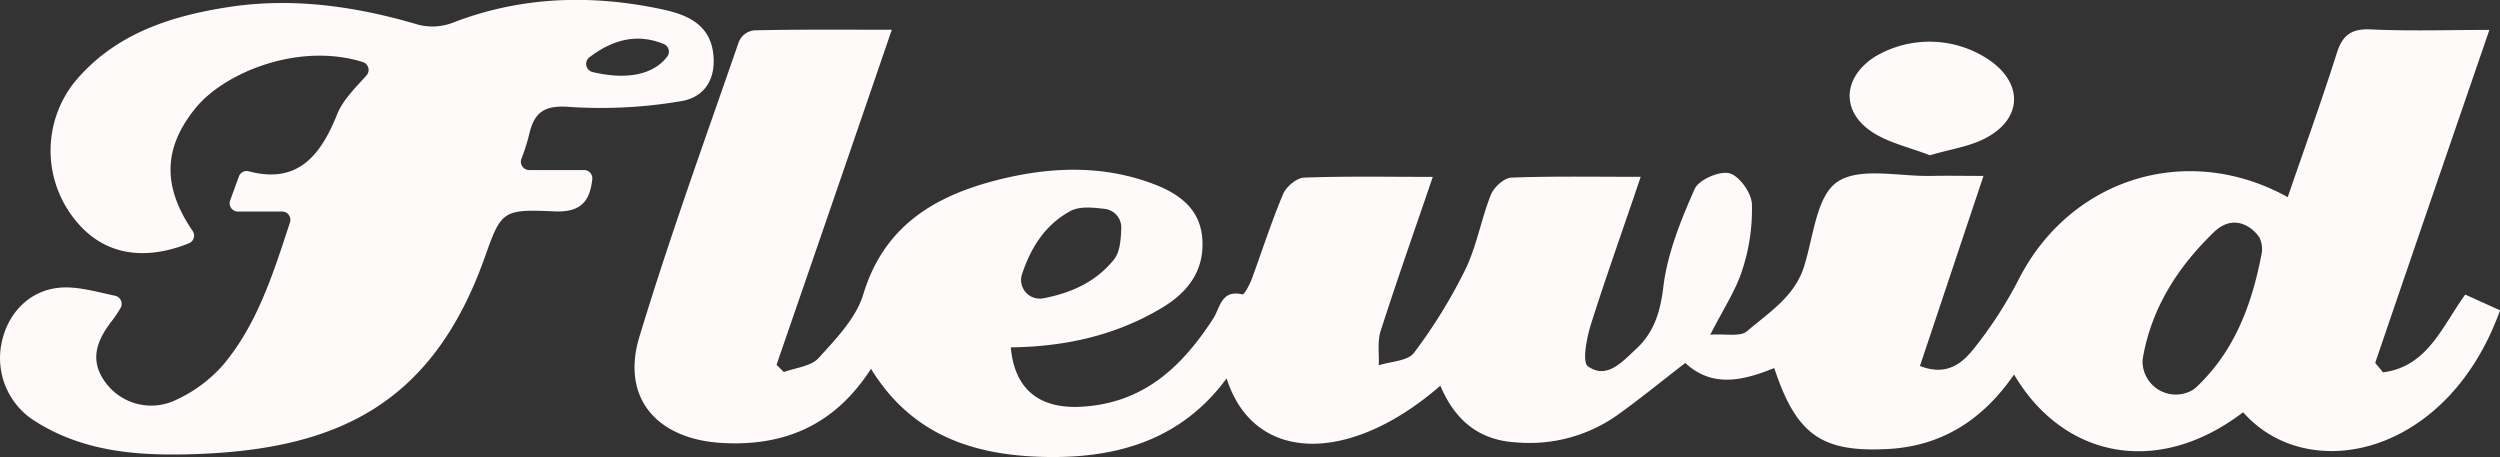 <svg xmlns="http://www.w3.org/2000/svg" viewBox="0 0 437.85 80.04"><rect x="0" y="0" width="437.85" height="80.04" fill="#333333" stroke="none"/><defs><style>.cls-1{fill:snow;}</style></defs><g id="Layer_2" data-name="Layer 2"><g id="Layer_1-2" data-name="Layer 1"><path class="cls-1" d="M252.26,67.55c-15.82,13.79-32.66,13.73-37.43-1.28-8,10.87-19.33,14-31.71,13.76s-23.37-3.69-30.57-15.44c-6.21,9.66-14.86,13.58-25.92,13C115.13,77,108.69,69.78,112,58.93c5.26-17.35,11.45-34.42,17.39-51.57a3.26,3.26,0,0,1,2.8-2.05c7.8-.17,15.6-.1,24-.1C149.37,25.11,142.7,44.5,136,63.89l1.28,1.27c2.09-.76,4.77-1,6.08-2.44,3.06-3.39,6.59-7,7.85-11.21,3.6-11.86,12.36-17.13,23.34-19.95,9-2.3,18.11-2.74,27,.49,4.56,1.65,8.54,4.22,9,9.56.49,5.5-2.27,9.41-6.93,12.23-8.17,4.94-17.15,6.88-26.59,7,.66,7.36,5,10.84,12.48,10.39,10.79-.64,17.53-7,23-15.48,1.19-1.86,1.37-5.07,5.08-4.19.33.08,1.27-1.69,1.65-2.71,1.84-5,3.43-10,5.48-14.86.54-1.28,2.37-2.83,3.66-2.88,7.32-.27,14.64-.13,22.56-.13-3.17,9.28-6.28,18.11-9.14,27-.59,1.84-.24,4-.32,6,2.11-.69,5.08-.74,6.16-2.18a91,91,0,0,0,9-14.6c2-4.12,2.77-8.81,4.47-13.09.52-1.3,2.3-2.93,3.55-3,7.3-.28,14.62-.14,22.69-.14-3,8.92-6,17.26-8.68,25.71-.76,2.44-1.63,6.74-.55,7.49,3.36,2.33,6-.83,8.44-3.06,3.15-2.93,4.22-6.47,4.76-10.89.71-5.87,3.06-11.64,5.48-17.12.71-1.61,4.34-3.21,6.09-2.75s3.86,3.44,3.94,5.4a33.94,33.94,0,0,1-1.69,11.54c-1.12,3.55-3.29,6.78-5.6,11.33,2.68-.19,5.25.41,6.42-.6,3.82-3.28,8.33-6.05,10-11.33s2.16-12.33,5.81-14.82c3.9-2.67,10.87-.93,16.51-1.06,2.8-.06,5.61,0,9.11,0-3.83,11.44-7.45,22.29-11.13,33.29,4.81,1.86,7.49-.57,9.54-3.16a72.91,72.91,0,0,0,7.75-12c9-17.68,29.49-24.18,47.12-14.41,2.89-8.43,5.9-16.73,8.57-25.14,1-3.21,2.53-4.4,6-4.24,6.65.32,13.31.09,20.75.09-6.78,19.72-13.41,39-20,58.32l1.38,1.65c7.76-1,10.29-7.93,14.39-13.62l6.1,2.76c-9.23,25.67-33.69,30.69-45,17.85-15.14,11.55-31.6,7.86-40.12-6.61-5.44,7.89-12.63,12.6-22.3,13.06-11.4.55-15.82-2.49-19.7-14.19-5.32,2.14-10.78,3.57-15.58-.89-4.15,3.2-8,6.35-12,9.2a26.62,26.62,0,0,1-17.47,4.72C259.2,77.16,254.91,73.79,252.26,67.55ZM396.1,44.44a4.68,4.68,0,0,0-.27-2.59c-.48-1.16-4.09-5.05-8.1-1.18-6.38,6.17-10.87,13.27-12.41,21.9a5.05,5.05,0,0,0-.07,1,5.83,5.83,0,0,0,8.58,4.84,4.3,4.3,0,0,0,.84-.61C391.19,61.67,394.33,53.71,396.1,44.44ZM179,48a3.27,3.27,0,0,0,3.69,4.25c4.94-.94,9.25-2.87,12.41-6.8,1.06-1.32,1.19-3.37,1.28-5.45a3.29,3.29,0,0,0-2.91-3.42c-2.2-.25-4.38-.48-6,.38C183.09,39.35,180.59,43.26,179,48Z"/><path class="cls-1" d="M49.4,37.05H41.67a1.45,1.45,0,0,1-1.36-1.95l1.53-4.19A1.44,1.44,0,0,1,43.56,30C51.87,32.21,56,27.6,59,20.14c1-2.59,3.2-4.72,5.19-6.93a1.45,1.45,0,0,0-.63-2.34c-11.27-3.53-24.28,1.86-29.32,8.07-5.61,6.92-5.87,13.64-.5,21.51a1.45,1.45,0,0,1-.65,2.16c-8.13,3.26-15.12,1.87-19.85-4a19.26,19.26,0,0,1-.14-24.29C20,6.06,29.52,2.89,39.75,1.28c11.41-1.8,22.52-.2,33.52,3.05a10,10,0,0,0,6-.34C91.18-.62,103.36-1,115.62,1.56c4.1.85,8.58,2.32,9.28,7.69.59,4.5-1.47,7.86-5.74,8.49a83.83,83.83,0,0,1-19.22,1c-4.53-.39-6.37.83-7.27,4.84a35.07,35.07,0,0,1-1.36,4.26,1.45,1.45,0,0,0,1.37,1.94h9.62a1.46,1.46,0,0,1,1.43,1.64c-.43,3.83-2,5.81-6.65,5.6-9-.39-9.27-.17-12.16,8-9.16,25.8-25.87,33.65-50.68,34.51-9.76.33-19.35-.28-27.93-5.66A13,13,0,0,1,.24,60.26c1-5.3,4.87-9.49,10.42-9.89,3-.21,6.08.7,9.5,1.43A1.45,1.45,0,0,1,21.08,54a21.69,21.69,0,0,1-1.38,2.07c-2.79,3.54-4.21,7.15-1,11.21A9.94,9.94,0,0,0,30.91,70a24.63,24.63,0,0,0,8.23-6.16C45.08,56.71,47.82,48,50.77,39A1.45,1.45,0,0,0,49.4,37.05Zm54.36-24.44c6.06,1.45,10.7.46,13.1-2.7a1.44,1.44,0,0,0-.61-2.2c-4.33-1.77-8.55-1.06-13,2.31A1.46,1.46,0,0,0,103.76,12.61Z"/><path class="cls-1" d="M338,27.2c-3.58-1.42-7.46-2.21-10.42-4.29-5.24-3.67-4.65-9.48.75-12.95a18.67,18.67,0,0,1,20.17.62c5.72,4,5.72,10-.41,13.43C345.21,25.65,341.64,26.1,338,27.2Z"/></g></g></svg>